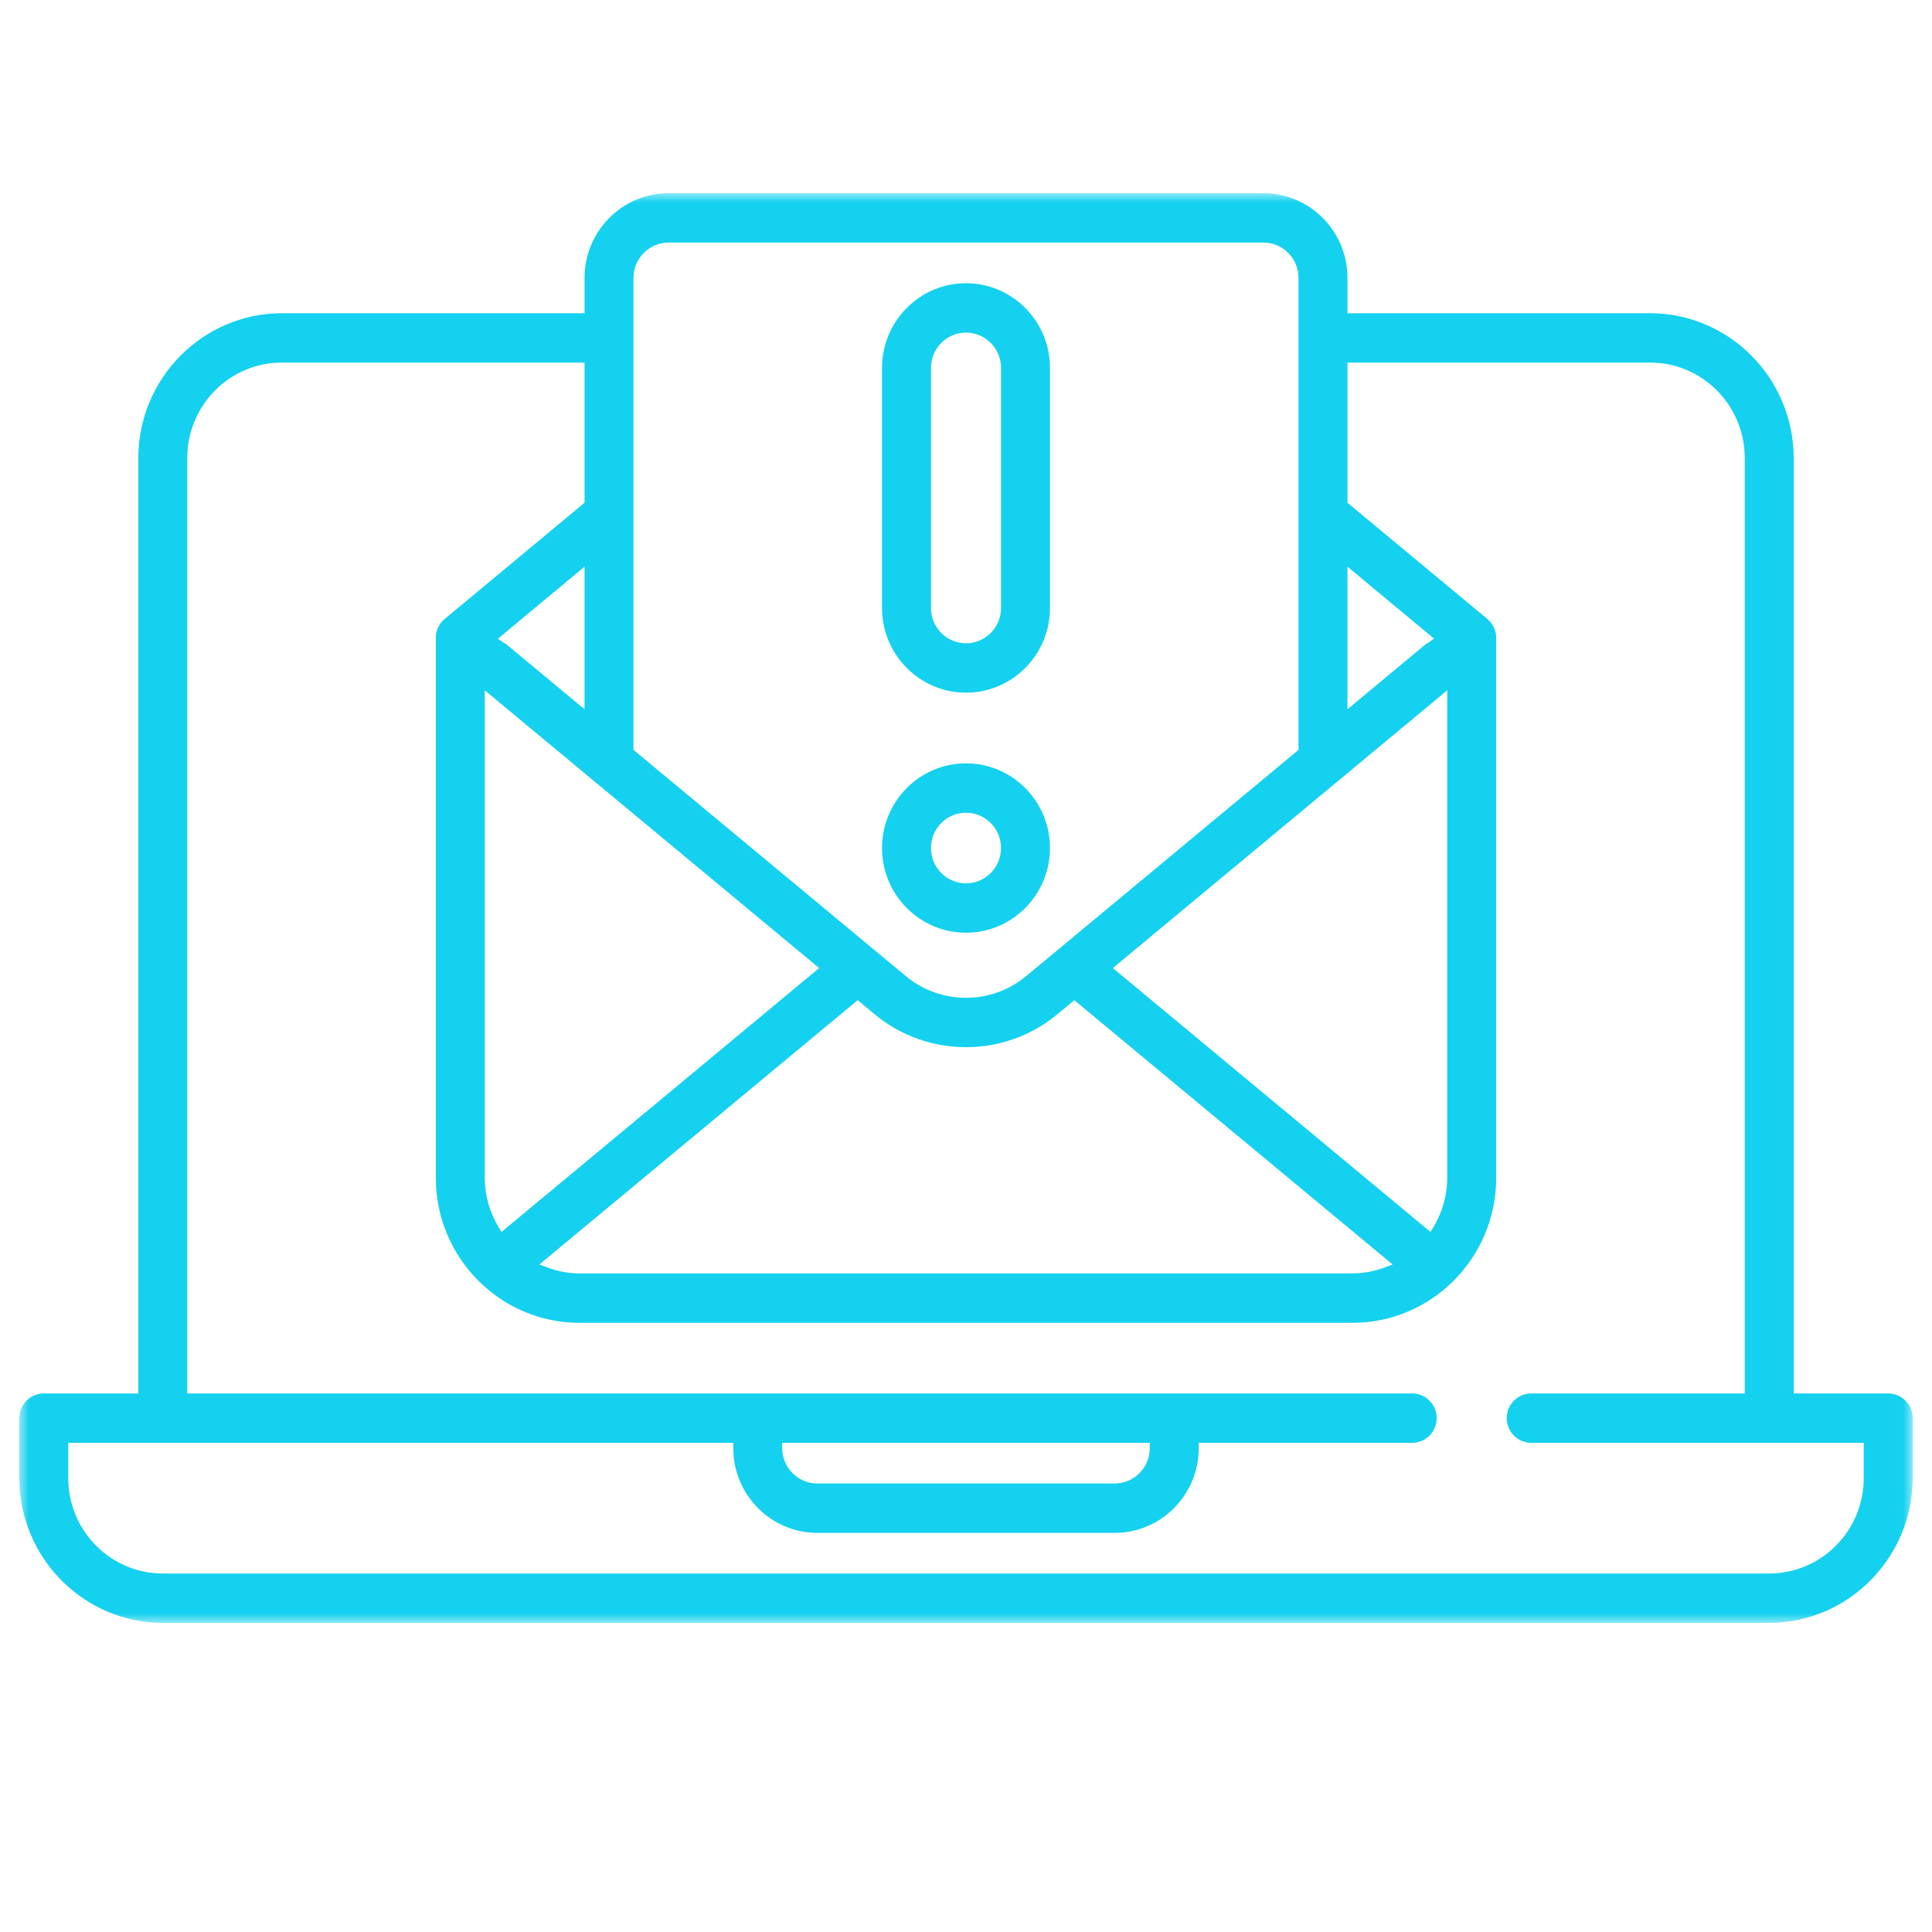 <?xml version="1.0" encoding="UTF-8"?>
<svg width="100px" height="100px" viewBox="0 0 100 100" version="1.1" xmlns="http://www.w3.org/2000/svg" xmlns:xlink="http://www.w3.org/1999/xlink">
    <title>Tech Support Email</title>
    <defs>
        <polygon id="path-1" points="0 0 98 0 98 74 0 74"></polygon>
    </defs>
    <g id="Tech-Support-Email" stroke="none" stroke-width="1" fill="none" fill-rule="evenodd">
        <g id="Group-3" transform="translate(1, 10)">
            <mask id="mask-2" fill="white">
                <use xlink:href="#path-1"></use>
            </mask>
            <g id="Clip-2"></g>
            <path d="M49,35.722 C48,35.722 47.187,34.902 47.187,33.893 C47.187,32.885 48,32.066 49,32.066 C49.999,32.066 50.813,32.885 50.813,33.893 C50.813,34.902 49.999,35.722 49,35.722 L49,35.722 Z M49,29.51 C46.603,29.51 44.653,31.476 44.653,33.893 C44.653,36.311 46.603,38.278 49,38.278 C51.397,38.278 53.347,36.311 53.347,33.893 C53.347,31.476 51.397,29.51 49,29.51 L49,29.51 Z M50.813,21.469 C50.813,22.477 49.999,23.297 49,23.297 C48,23.297 47.187,22.477 47.187,21.469 L47.187,9.043 C47.187,8.035 48,7.215 49,7.215 C49.999,7.215 50.813,8.035 50.813,9.043 L50.813,21.469 Z M53.347,9.043 C53.347,6.626 51.397,4.659 49,4.659 C46.603,4.659 44.653,6.626 44.653,9.043 L44.653,21.469 C44.653,23.886 46.603,25.853 49,25.853 C51.397,25.853 53.347,23.886 53.347,21.469 L53.347,9.043 Z M39.488,64.957 L39.488,64.681 L58.512,64.681 L58.512,64.957 C58.512,65.965 57.698,66.784 56.699,66.784 L41.301,66.784 C40.301,66.784 39.488,65.965 39.488,64.957 L39.488,64.957 Z M2.533,64.681 L36.955,64.681 L36.955,64.957 C36.955,67.374 38.904,69.341 41.301,69.341 L56.699,69.341 C59.096,69.341 61.046,67.374 61.046,64.957 L61.046,64.681 L72.097,64.681 C72.795,64.681 73.363,64.108 73.363,63.403 C73.363,62.699 72.795,62.125 72.097,62.125 L8.693,62.125 L8.693,13.703 C8.693,10.982 10.887,8.768 13.585,8.768 L29.256,8.768 L29.256,16.022 L22.018,22.035 C21.724,22.279 21.556,22.638 21.557,23.022 L21.557,50.978 C21.562,55.103 24.893,58.464 28.983,58.469 L69.017,58.469 C73.107,58.464 76.438,55.103 76.443,50.978 L76.443,23.022 C76.443,22.638 76.275,22.279 75.982,22.035 L68.745,16.022 L68.745,8.768 L84.414,8.768 C87.112,8.768 89.307,10.982 89.307,13.703 L89.307,62.125 L78.256,62.125 C77.557,62.125 76.988,62.699 76.988,63.403 C76.988,64.108 77.557,64.681 78.256,64.681 L95.466,64.681 L95.466,66.509 C95.466,69.231 93.271,71.444 90.574,71.444 L7.426,71.444 C4.728,71.444 2.533,69.231 2.533,66.509 L2.533,64.681 Z M24.77,23.061 L29.256,19.332 L29.256,26.711 L25.18,23.325 C25.134,23.305 25.101,23.289 25.07,23.267 L24.77,23.061 Z M41.399,40.107 L24.959,53.764 L24.795,53.493 C24.339,52.735 24.095,51.867 24.091,50.98 L24.091,25.73 L41.399,40.107 Z M31.789,4.384 C31.789,3.376 32.602,2.555 33.602,2.555 L64.398,2.555 C65.397,2.555 66.21,3.376 66.21,4.384 L66.21,28.814 L66.111,28.897 L52.11,40.527 C51.208,41.273 50.104,41.646 49,41.646 C47.895,41.646 46.791,41.273 45.891,40.527 L31.789,28.814 L31.789,4.384 Z M71.082,55.45 L70.636,55.615 C70.116,55.807 69.573,55.908 69.02,55.912 L28.982,55.912 C28.427,55.908 27.883,55.807 27.364,55.615 L26.917,55.45 L43.394,41.769 L44.279,42.505 C47.014,44.768 50.986,44.768 53.722,42.504 L54.606,41.769 L71.082,55.45 Z M73.909,25.73 L73.909,50.98 C73.905,51.867 73.661,52.735 73.204,53.493 L73.041,53.764 L56.6,40.107 L73.909,25.73 Z M68.745,19.332 L73.222,23.052 L72.935,23.26 C72.894,23.29 72.855,23.308 72.83,23.319 C72.824,23.322 72.822,23.322 72.821,23.322 L68.745,26.711 L68.745,19.332 Z M0,66.509 C0.005,70.635 3.336,73.995 7.426,74 L90.574,74 C94.663,73.995 97.995,70.635 98,66.509 L98,63.403 C98,62.699 97.431,62.125 96.733,62.125 L91.841,62.125 L91.841,13.703 C91.836,9.578 88.504,6.217 84.414,6.212 L68.745,6.212 L68.745,4.384 C68.745,1.967 66.794,0 64.398,0 L33.602,0 C31.206,0 29.256,1.967 29.256,4.384 L29.256,6.212 L13.585,6.212 C9.495,6.217 6.164,9.578 6.159,13.703 L6.159,62.125 L1.267,62.125 C0.568,62.125 0,62.699 0,63.403 L0,66.509 Z" id="Fill-1" fill="#14D1EF" mask="url(#mask-2)"></path>
        </g>
    </g>
</svg>